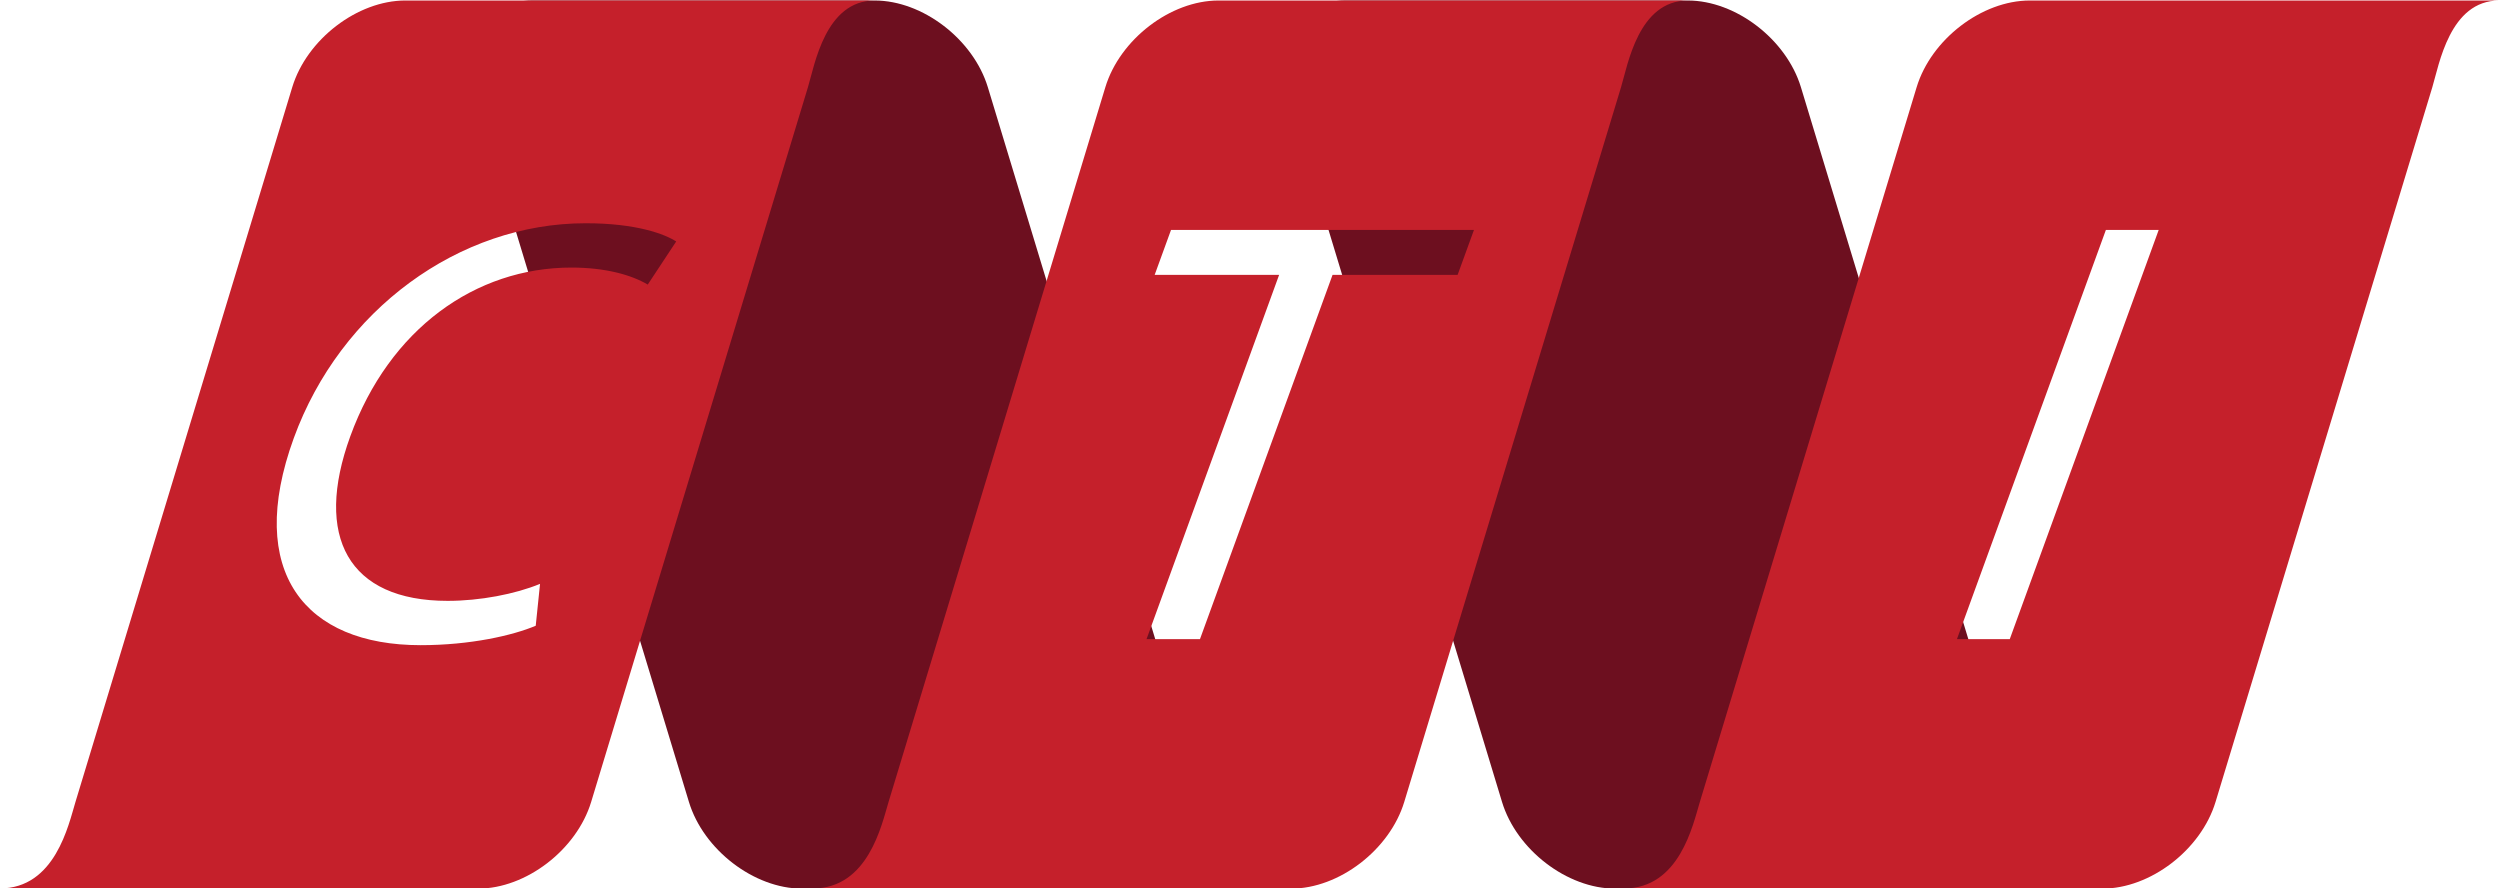 <svg height="163.84" viewBox="0 0 461.085 163.84" width="461.085" xmlns="http://www.w3.org/2000/svg" xmlns:xlink="http://www.w3.org/1999/xlink"><clipPath id="a"><path d="m0 400h800v-400h-800z"/></clipPath><clipPath id="b"><path d="m0 400h800v-400h-800z"/></clipPath><clipPath id="c"><path d="m0 400h800v-400h-800z"/></clipPath><clipPath id="d"><path d="m0 400h800v-400h-800z"/></clipPath><g transform="matrix(1.333 0 0 -1.333 -198.11 375.142)"><g clip-path="url(#a)"><path d="m0 0 29.991-98.88c2.01-6.627-1.738-12-8.372-12h-47.327c-6.633 0-13.641 5.373-15.651 12l-29.991 98.88c-2.01 6.627 1.738 12 8.373 12h47.326c6.634 0 13.641-5.373 15.651-12" fill="#6d0f1f" transform="translate(285.297 269.356)"/></g><g clip-path="url(#b)"><path d="m0 0c-2.282 1.344-5.864 2.352-10.568 2.352-13.271 0-25.18-8.484-30.591-23.351-5.044-13.859-.305-22.764 13.471-22.764 4.452 0 9.325.925 12.784 2.353l-.596-5.795c-3.178-1.345-9.043-2.689-15.931-2.689-15.96 0-24.303 10.08-17.547 28.644 6.451 17.722 22.834 29.734 40.39 29.734 7.056 0 10.958-1.513 12.523-2.52zm13.789 39.303h-47.326c-6.634 0-13.641-5.373-15.651-12l-29.991-98.88c-.966-3.184-2.814-11.977-10.481-11.977 0 0 15.407-.023 18.853-.023h47.327c6.633 0 13.641 5.373 15.651 12l29.991 98.88c.936 3.087 2.408 12 9.241 12z" fill="#c5202b" transform="translate(238.243 242.054)"/></g><g clip-path="url(#c)"><path d="m0 0 29.991-98.88c2.01-6.627-1.738-12-8.372-12h-47.327c-6.633 0-13.641 5.373-15.651 12l-29.991 98.88c-2.01 6.627 1.738 12 8.373 12h47.326c6.634 0 13.641-5.373 15.651-12" fill="#6d0f1f" transform="translate(397.797 269.356)"/><path d="m0 0h-17.304l-18.343-50.398h-7.393l18.344 50.398h-17.22l2.262 6.215h41.916zm14.235 37.958h-47.325c-6.635 0-13.642-5.372-15.652-12l-29.99-98.879c-.966-3.184-2.814-11.977-10.481-11.977 0 0 15.406-.023 18.853-.023h47.326c6.634 0 13.641 5.373 15.651 12l29.991 98.879c.936 3.087 2.408 12 9.242 12z" fill="#c5202b" transform="translate(350.296 243.398)"/></g><g clip-path="url(#d)"><path d="m0 0h-7.309l20.606 56.613h7.308zm50.089 88.356h-47.325c-6.634 0-13.642-5.372-15.652-12l-29.99-98.879c-.966-3.184-2.814-11.977-10.481-11.977 0 0 15.406-.023 18.853-.023h47.325c6.635 0 13.643 5.373 15.653 12l29.99 98.879c.936 3.087 2.408 12 9.242 12z" fill="#c5202b" transform="translate(426.692 193)"/></g></g></svg>